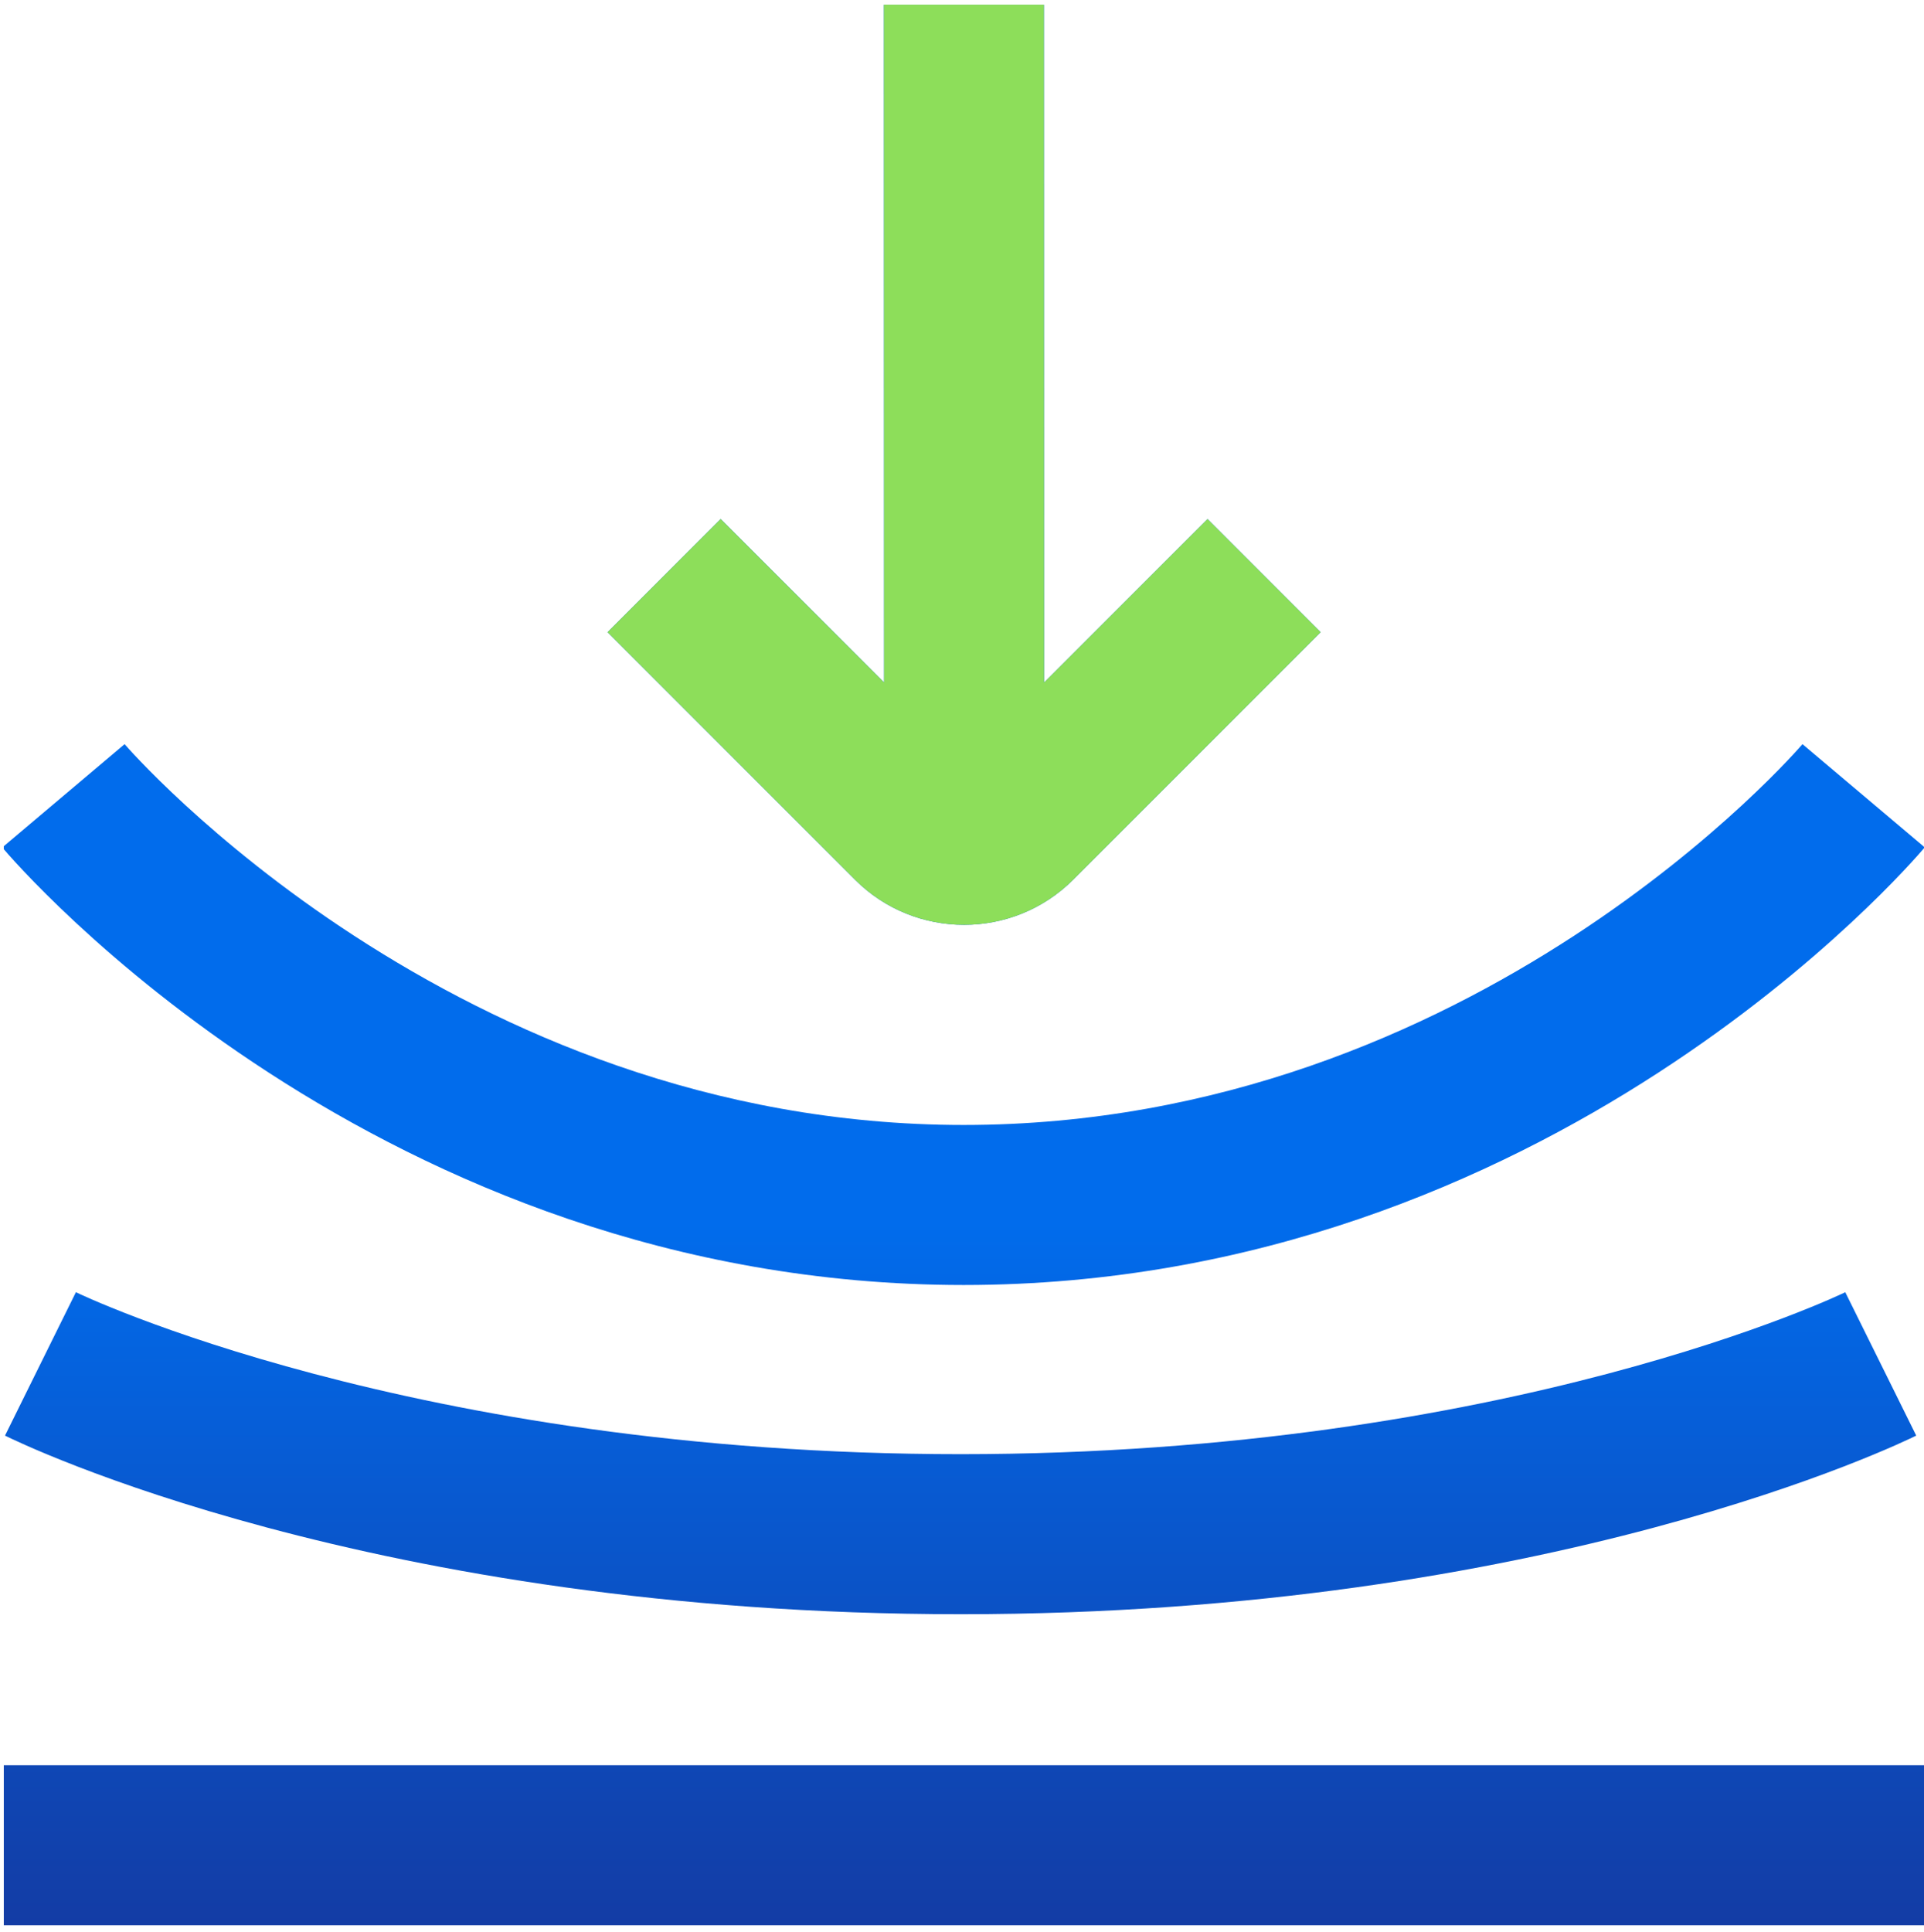 <?xml version="1.0" encoding="UTF-8"?> <svg xmlns="http://www.w3.org/2000/svg" width="253" height="254" viewBox="0 0 253 254" fill="none"><g clip-path="url(#clip0_612_1071)"><g clip-path="url(#clip1_612_1071)"><path d="M0.5 232.083H253V253.125H0.5V232.083ZM126.319 191.189C54.156 191.189 10.411 170.105 9.979 169.895L0.658 188.748C2.594 189.716 48.843 212.22 126.298 212.231C126.298 212.231 126.312 212.231 126.34 212.231C203.794 212.231 250.044 189.705 251.979 188.748L242.647 169.895C242.216 170.116 198.47 191.178 126.319 191.189ZM126.771 121.594C131.958 121.594 137.155 119.616 141.111 115.67L173.662 83.119L158.786 68.242L137.292 89.737L137.271 0.615H116.229L116.25 89.726L94.767 68.242L79.89 83.119L112.452 115.681C116.397 119.626 121.595 121.594 126.782 121.594H126.771ZM126.697 168.948C126.697 168.948 126.718 168.948 126.739 168.948C203.689 168.927 251.117 113.756 253.095 111.409L237.019 97.838C236.587 98.343 194.01 147.896 126.729 147.906C59.774 147.906 16.797 98.322 16.386 97.838L0.3 111.42C2.278 113.777 49.758 168.927 126.697 168.948Z" fill="url(#paint0_linear_612_1071)"></path><path d="M141.111 115.67C137.155 119.616 131.958 121.594 126.771 121.594H126.781C121.595 121.594 116.397 119.626 112.452 115.681L79.89 83.119L94.767 68.242L116.25 89.726L116.229 0.615H137.271L137.292 89.737L158.786 68.242L173.662 83.119L141.111 115.67Z" fill="#8DDE5A"></path></g></g><defs><linearGradient id="paint0_linear_612_1071" x1="126.697" y1="0.615" x2="126.697" y2="253.125" gradientUnits="userSpaceOnUse"><stop offset="0.634" stop-color="#016CEC"></stop><stop offset="1" stop-color="#133CA5"></stop></linearGradient><clipPath id="clip0_612_1071"><rect width="252.5" height="252.5" fill="white" transform="matrix(-1 0 0 1 253 0.625)"></rect></clipPath><clipPath id="clip1_612_1071"><rect width="252.5" height="252.5" fill="white" transform="translate(0.5 0.625)"></rect></clipPath></defs></svg> 